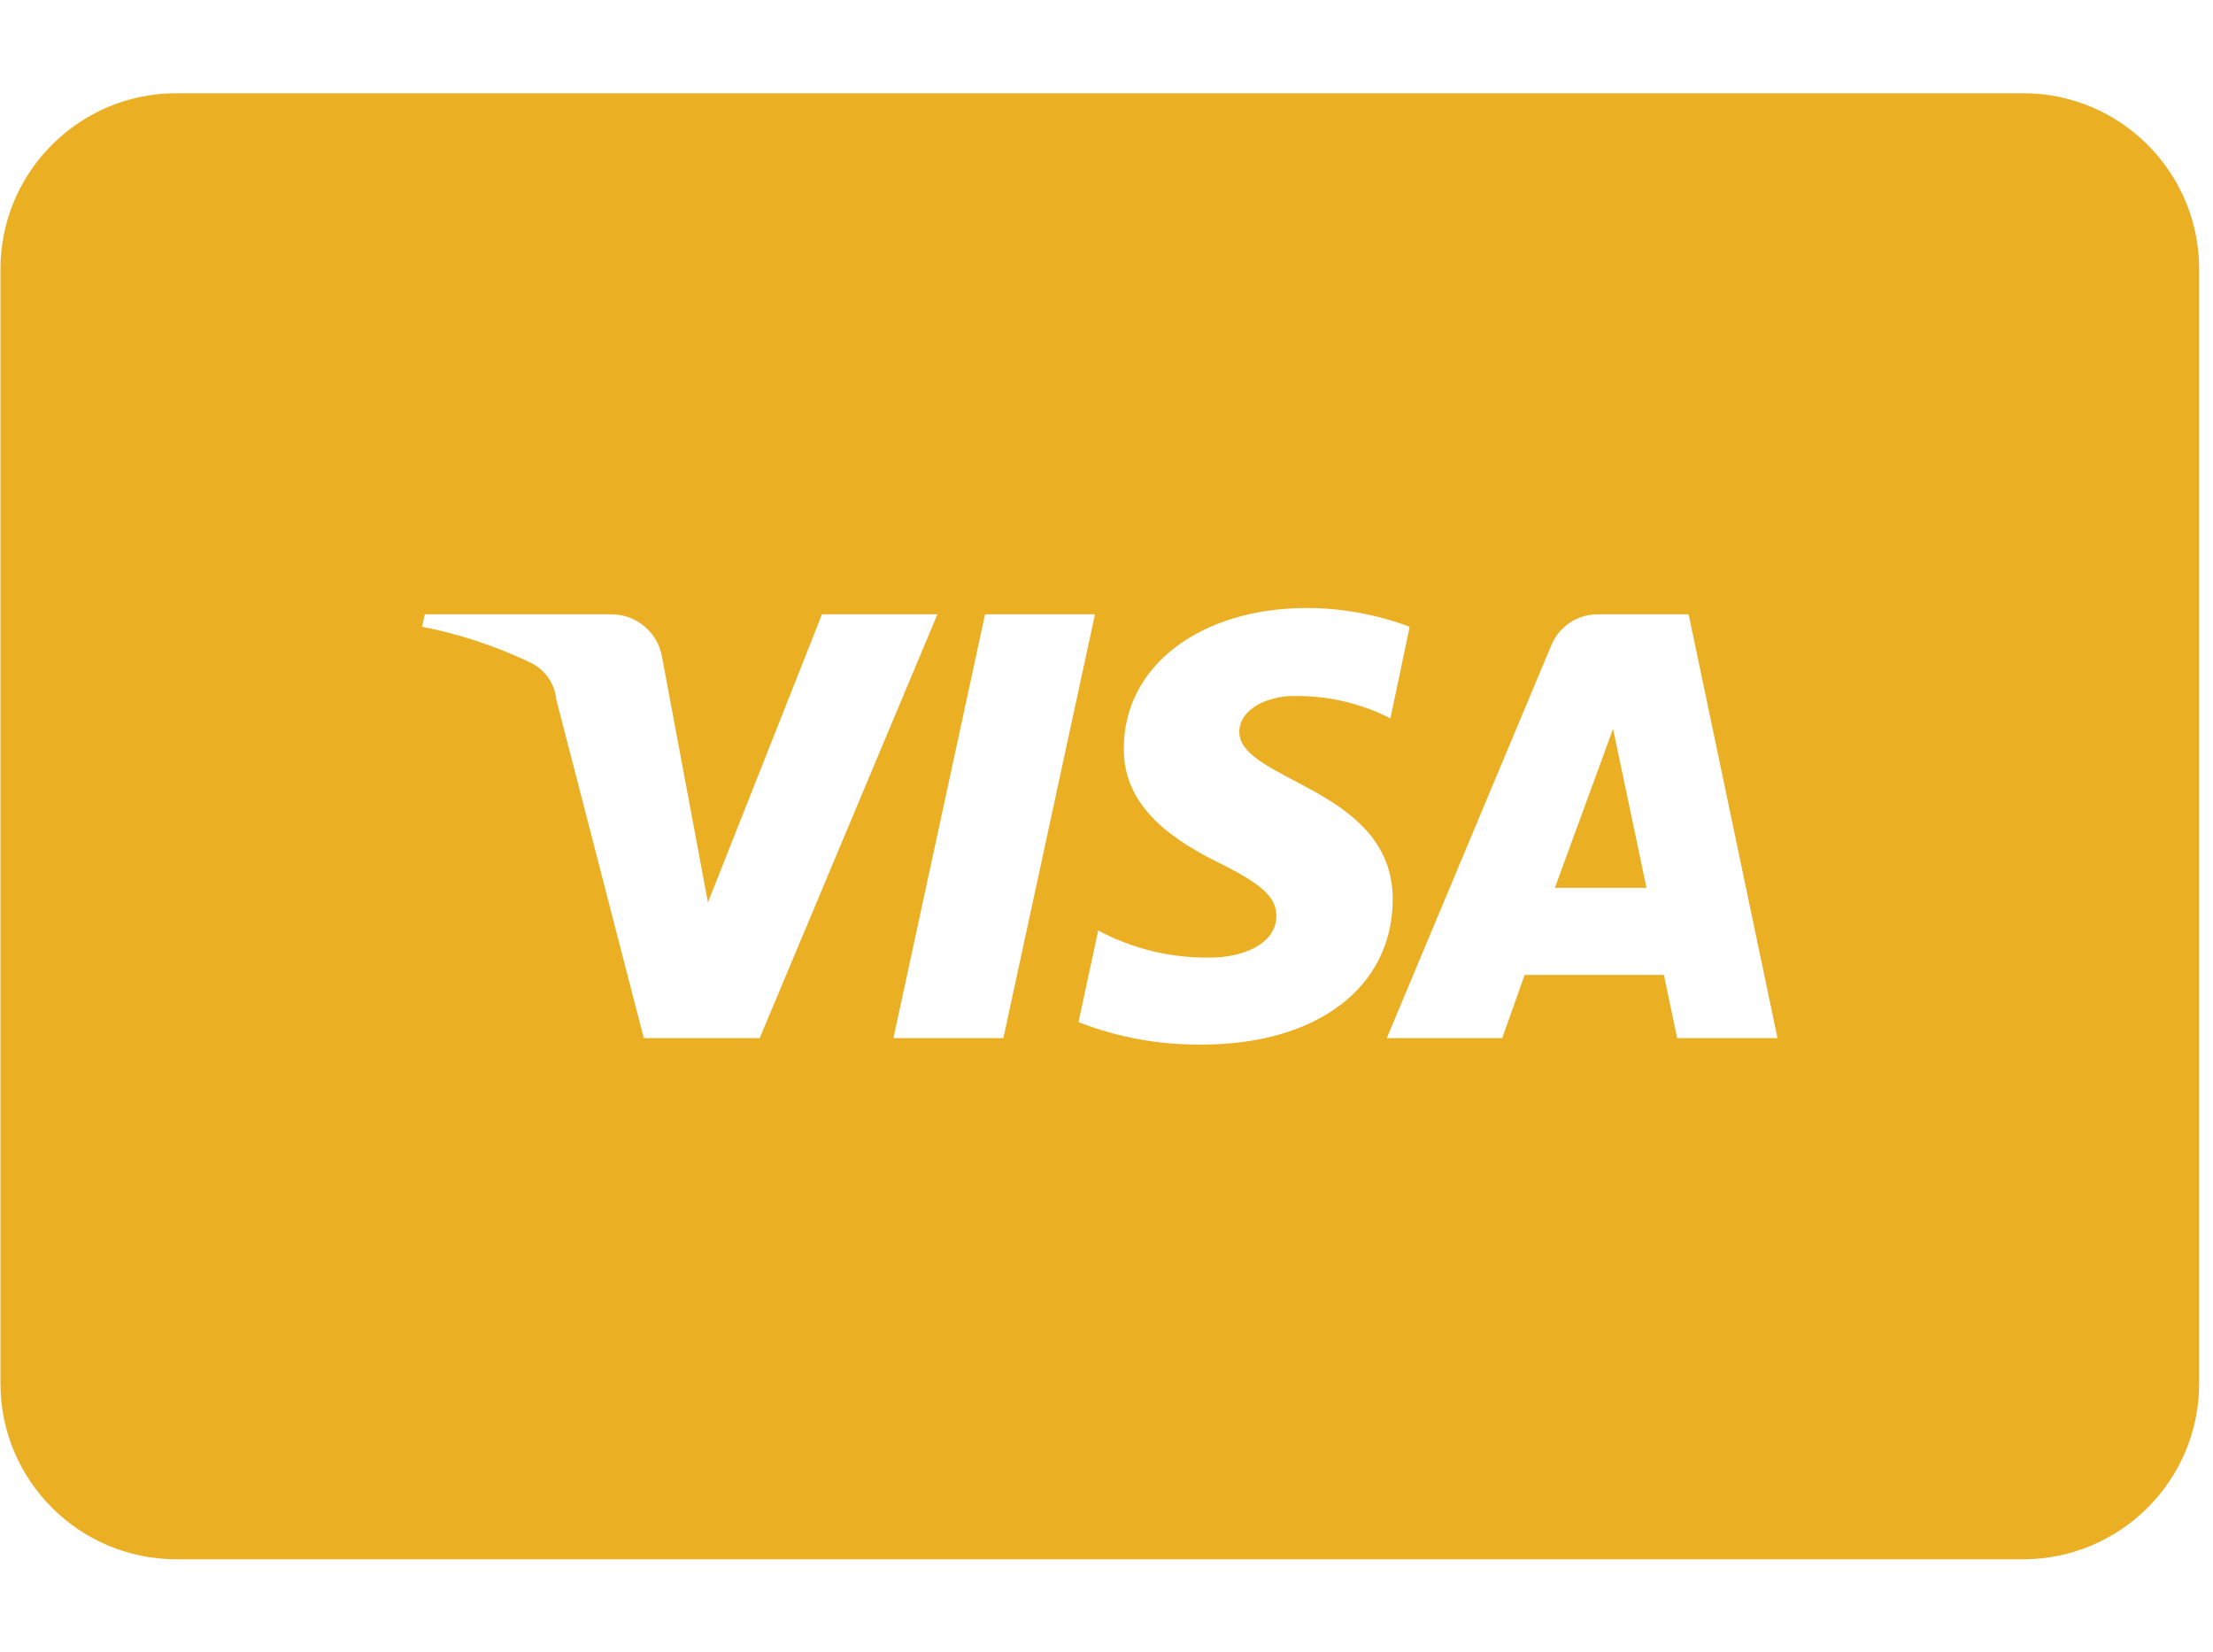 <?xml version="1.0" standalone="no"?>
<!DOCTYPE svg PUBLIC "-//W3C//DTD SVG 1.0//EN" "http://www.w3.org/TR/2001/REC-SVG-20010904/DTD/svg10.dtd">
<svg xmlns="http://www.w3.org/2000/svg" xmlns:xlink="http://www.w3.org/1999/xlink" id="body_1" width="67" height="50">

<g transform="matrix(0.065 0 0 0.065 0 0)">
	<g transform="matrix(2.731 0 0 2.731 -1650.534 -6124.076)">
	</g>
    <path transform="matrix(2.731 0 0 2.731 -1650.534 -6124.076)"  d="M979.444 2288.33C 979.444 2271.78 966.001 2258.33 949.444 2258.33L949.444 2258.33L634.444 2258.33C 617.886 2258.33 604.444 2271.78 604.444 2288.33L604.444 2288.33L604.444 2478.33C 604.444 2494.89 617.886 2508.33 634.444 2508.33L634.444 2508.33L949.444 2508.33C 966.001 2508.33 979.444 2494.89 979.444 2478.33L979.444 2478.33L979.444 2288.33zM809.092 2420.56C 801.983 2420.61 794.928 2419.32 788.311 2416.73L788.311 2416.73L791.67 2401.11C 797.576 2404.26 804.193 2405.85 810.889 2405.72C 816.279 2405.72 822.06 2403.44 822.06 2398.6C 822.06 2395.48 819.638 2393.22 812.373 2389.62C 805.108 2386.03 795.889 2380.39 796.045 2370.01C 796.045 2355.94 809.17 2346.11 827.294 2346.11C 833.271 2346.13 839.193 2347.21 844.794 2349.31L844.794 2349.31L841.513 2364.93C 835.966 2362.11 829.763 2360.81 823.545 2361.18C 818.154 2361.88 815.732 2364.62 815.732 2367.2C 815.732 2375.72 841.982 2376.8 841.903 2395.87C 841.825 2410.87 828.935 2420.56 809.326 2420.56L809.326 2420.56L809.092 2420.56zM890.418 2419.46L888.152 2408.68L864.403 2408.68L860.575 2419.46L840.888 2419.46L868.934 2352.51C 870.223 2349.33 873.309 2347.22 876.746 2347.19L876.746 2347.19L892.371 2347.19L907.527 2419.46L890.418 2419.46zM756.749 2419.46L772.374 2347.19L791.123 2347.19L775.499 2419.46L756.749 2419.46zM714.172 2419.46L699.251 2361.73C 698.993 2358.98 697.298 2356.58 694.798 2355.4C 688.931 2352.61 682.736 2350.55 676.361 2349.31L676.361 2349.31L676.829 2347.19L708.626 2347.19C 712.93 2347.18 716.602 2350.29 717.297 2354.54L717.297 2354.54L725.11 2396.33L744.562 2347.19L764.249 2347.19L733.937 2419.46L714.172 2419.46zM869.559 2393.84L885.184 2393.84L879.481 2366.72L869.559 2393.84z" stroke="none" fill="#EBAF24" fill-rule="nonzero" />
</g>
</svg>